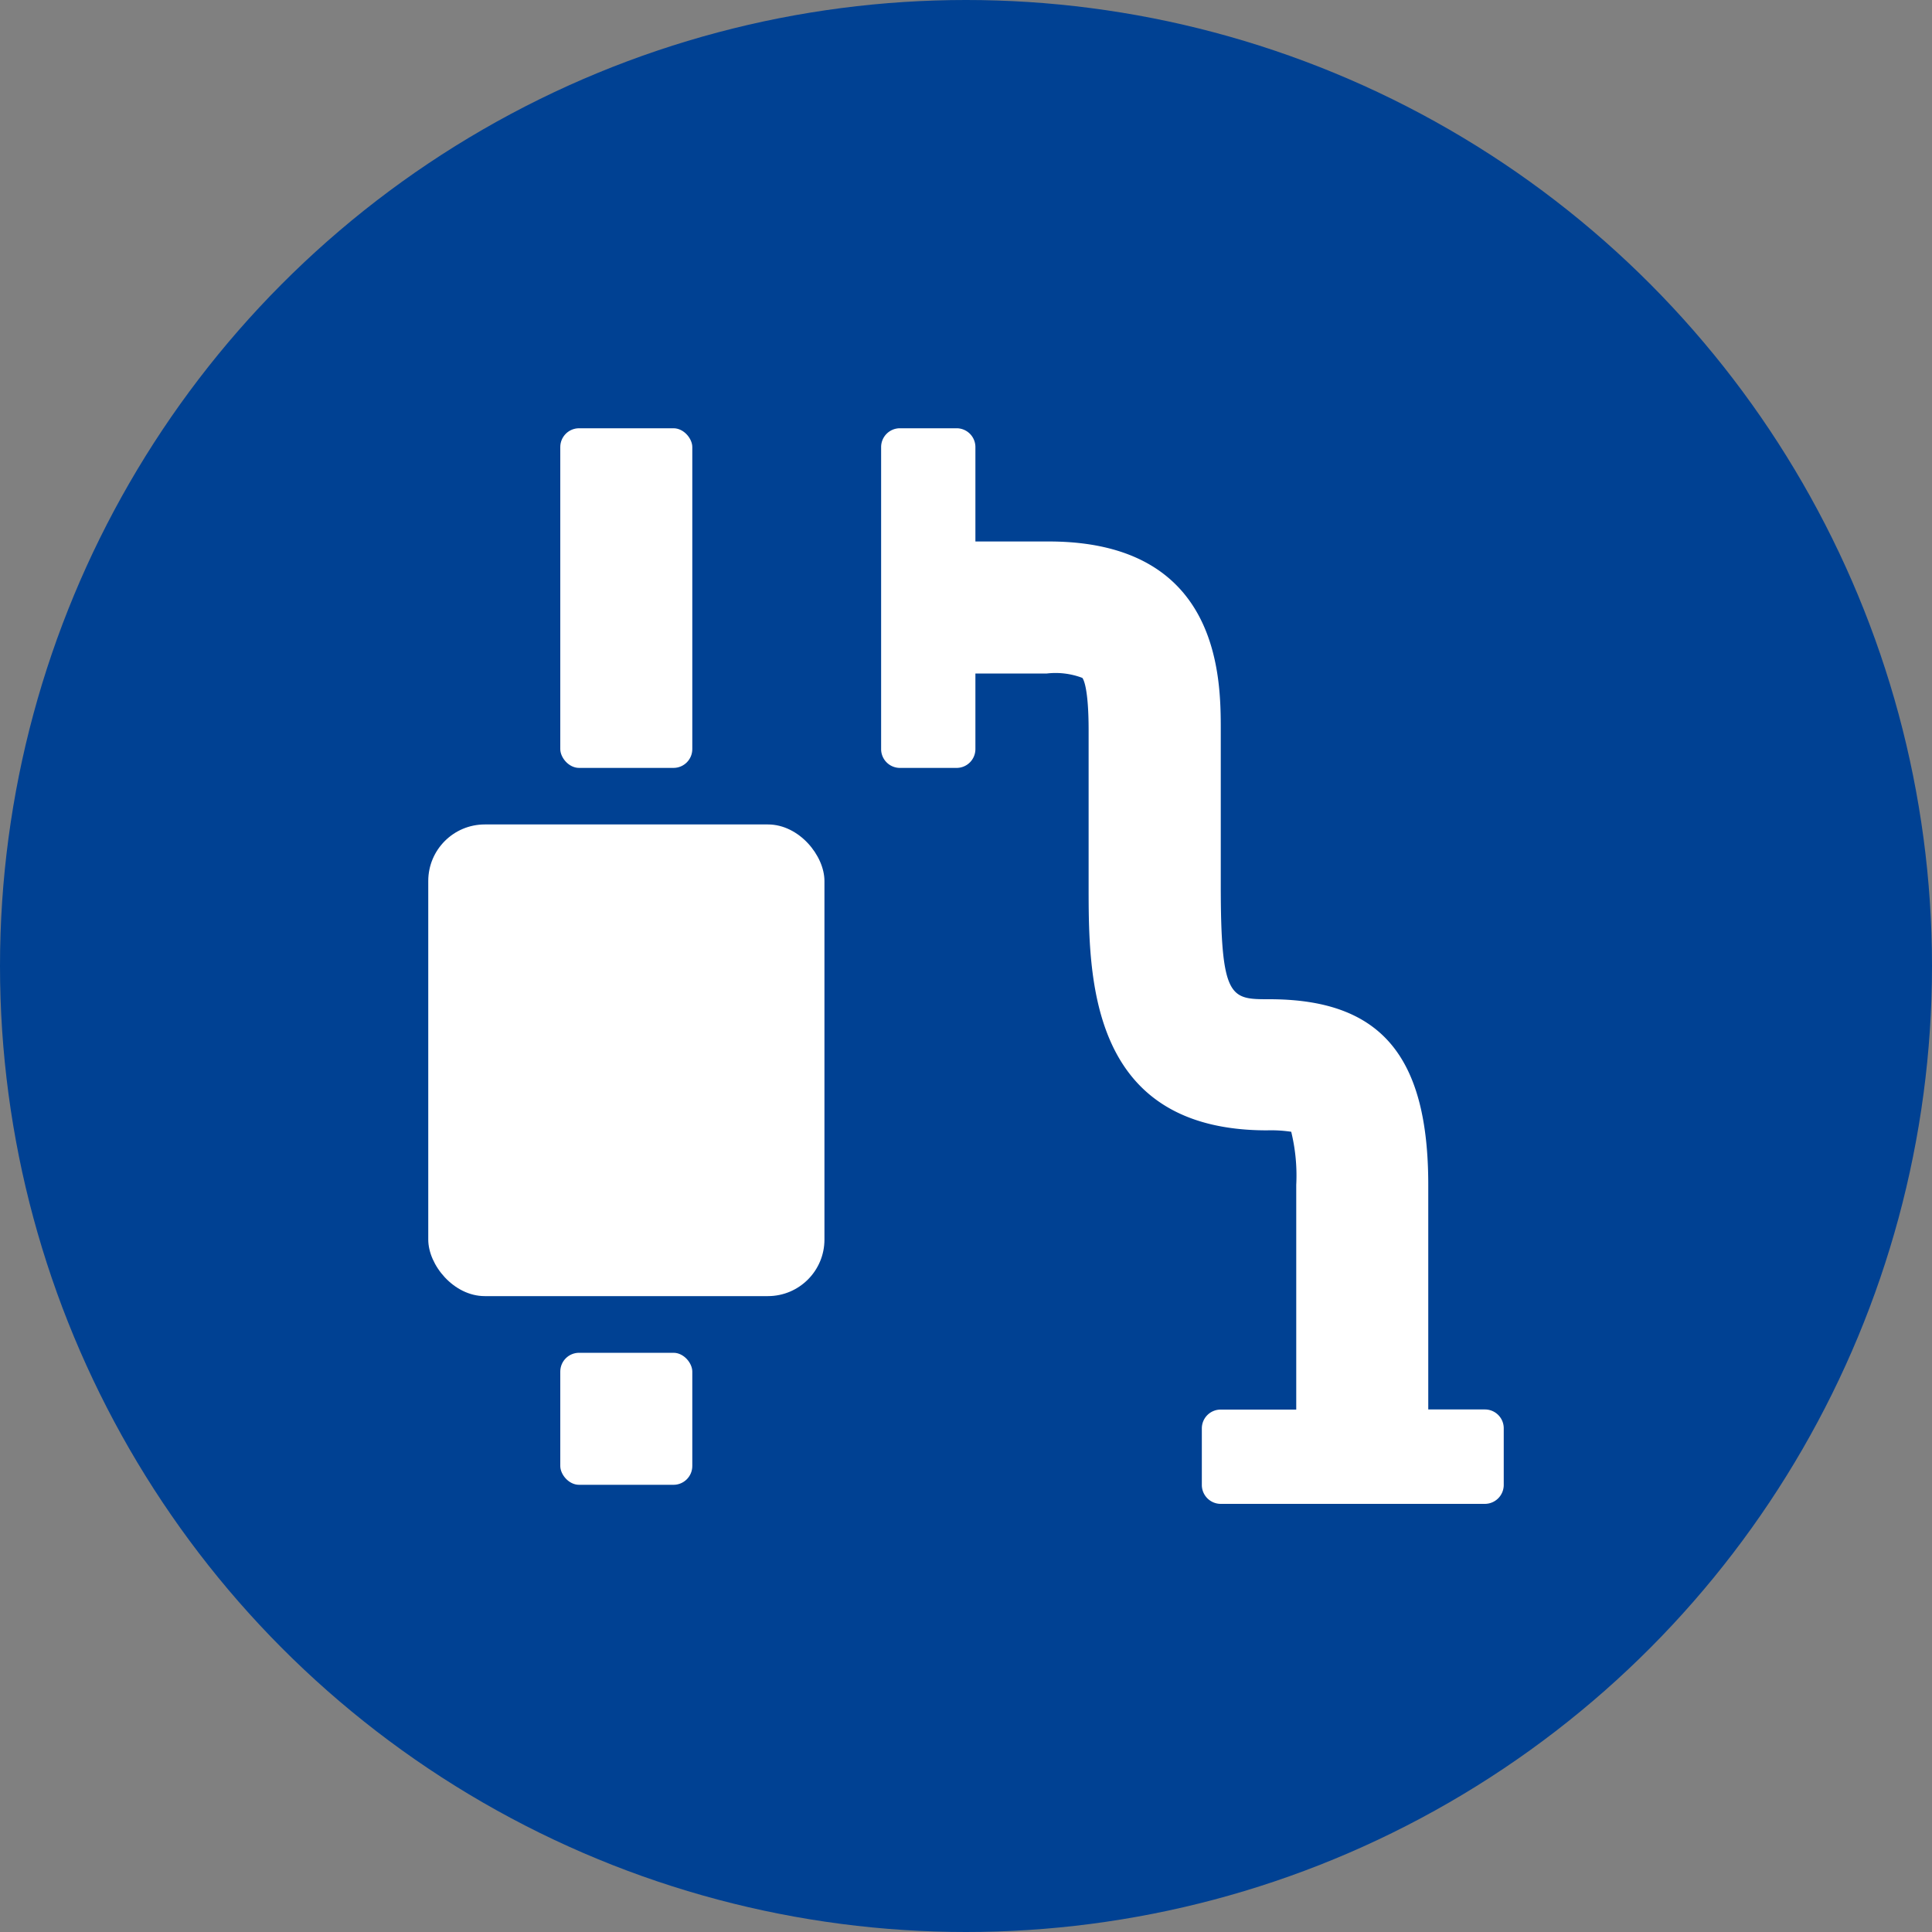 <?xml version="1.0" encoding="UTF-8"?> <svg xmlns="http://www.w3.org/2000/svg" id="Ebene_1" data-name="Ebene 1" viewBox="0 0 150 150"><rect x="0" y="0" width="150" height="150" fill="#808080" stroke="none"/><defs><style>.cls-1{fill:#004193;}.cls-2{fill:#fff;}</style></defs><title>Piktogrammauspuffanlagenservice</title><circle class="cls-1" cx="75" cy="75" r="75"></circle><rect class="cls-2" x="43.5" y="33.25" width="10.25" height="26.37" rx="1.46"></rect><rect class="cls-2" x="43.5" y="105.03" width="10.25" height="10.25" rx="1.46"></rect><path class="cls-2" d="M115.29,109.43h-4.4V92c0-10.05-3.7-14.42-12.35-14.42-3,0-3.76,0-3.76-8.84V56.7c0-4,0-14.66-13.36-14.66H75.73V34.71a1.46,1.46,0,0,0-1.46-1.46h-4.4a1.46,1.46,0,0,0-1.46,1.46V58.15a1.46,1.46,0,0,0,1.46,1.47h4.4a1.46,1.46,0,0,0,1.46-1.47V52.29h5.55a5.86,5.86,0,0,1,2.75.34c.09.1.49.8.49,4.07V68.76c0,7.1,0,19,13.85,19a10.73,10.73,0,0,1,1.88.11,14.35,14.35,0,0,1,.39,4.13v17.44H94.78a1.46,1.46,0,0,0-1.47,1.46v4.4a1.47,1.47,0,0,0,1.47,1.46h20.51a1.47,1.47,0,0,0,1.46-1.46v-4.4A1.46,1.46,0,0,0,115.29,109.43Z"></path><rect class="cls-2" x="33.25" y="64.01" width="30.76" height="36.62" rx="4.39"></rect></svg> 